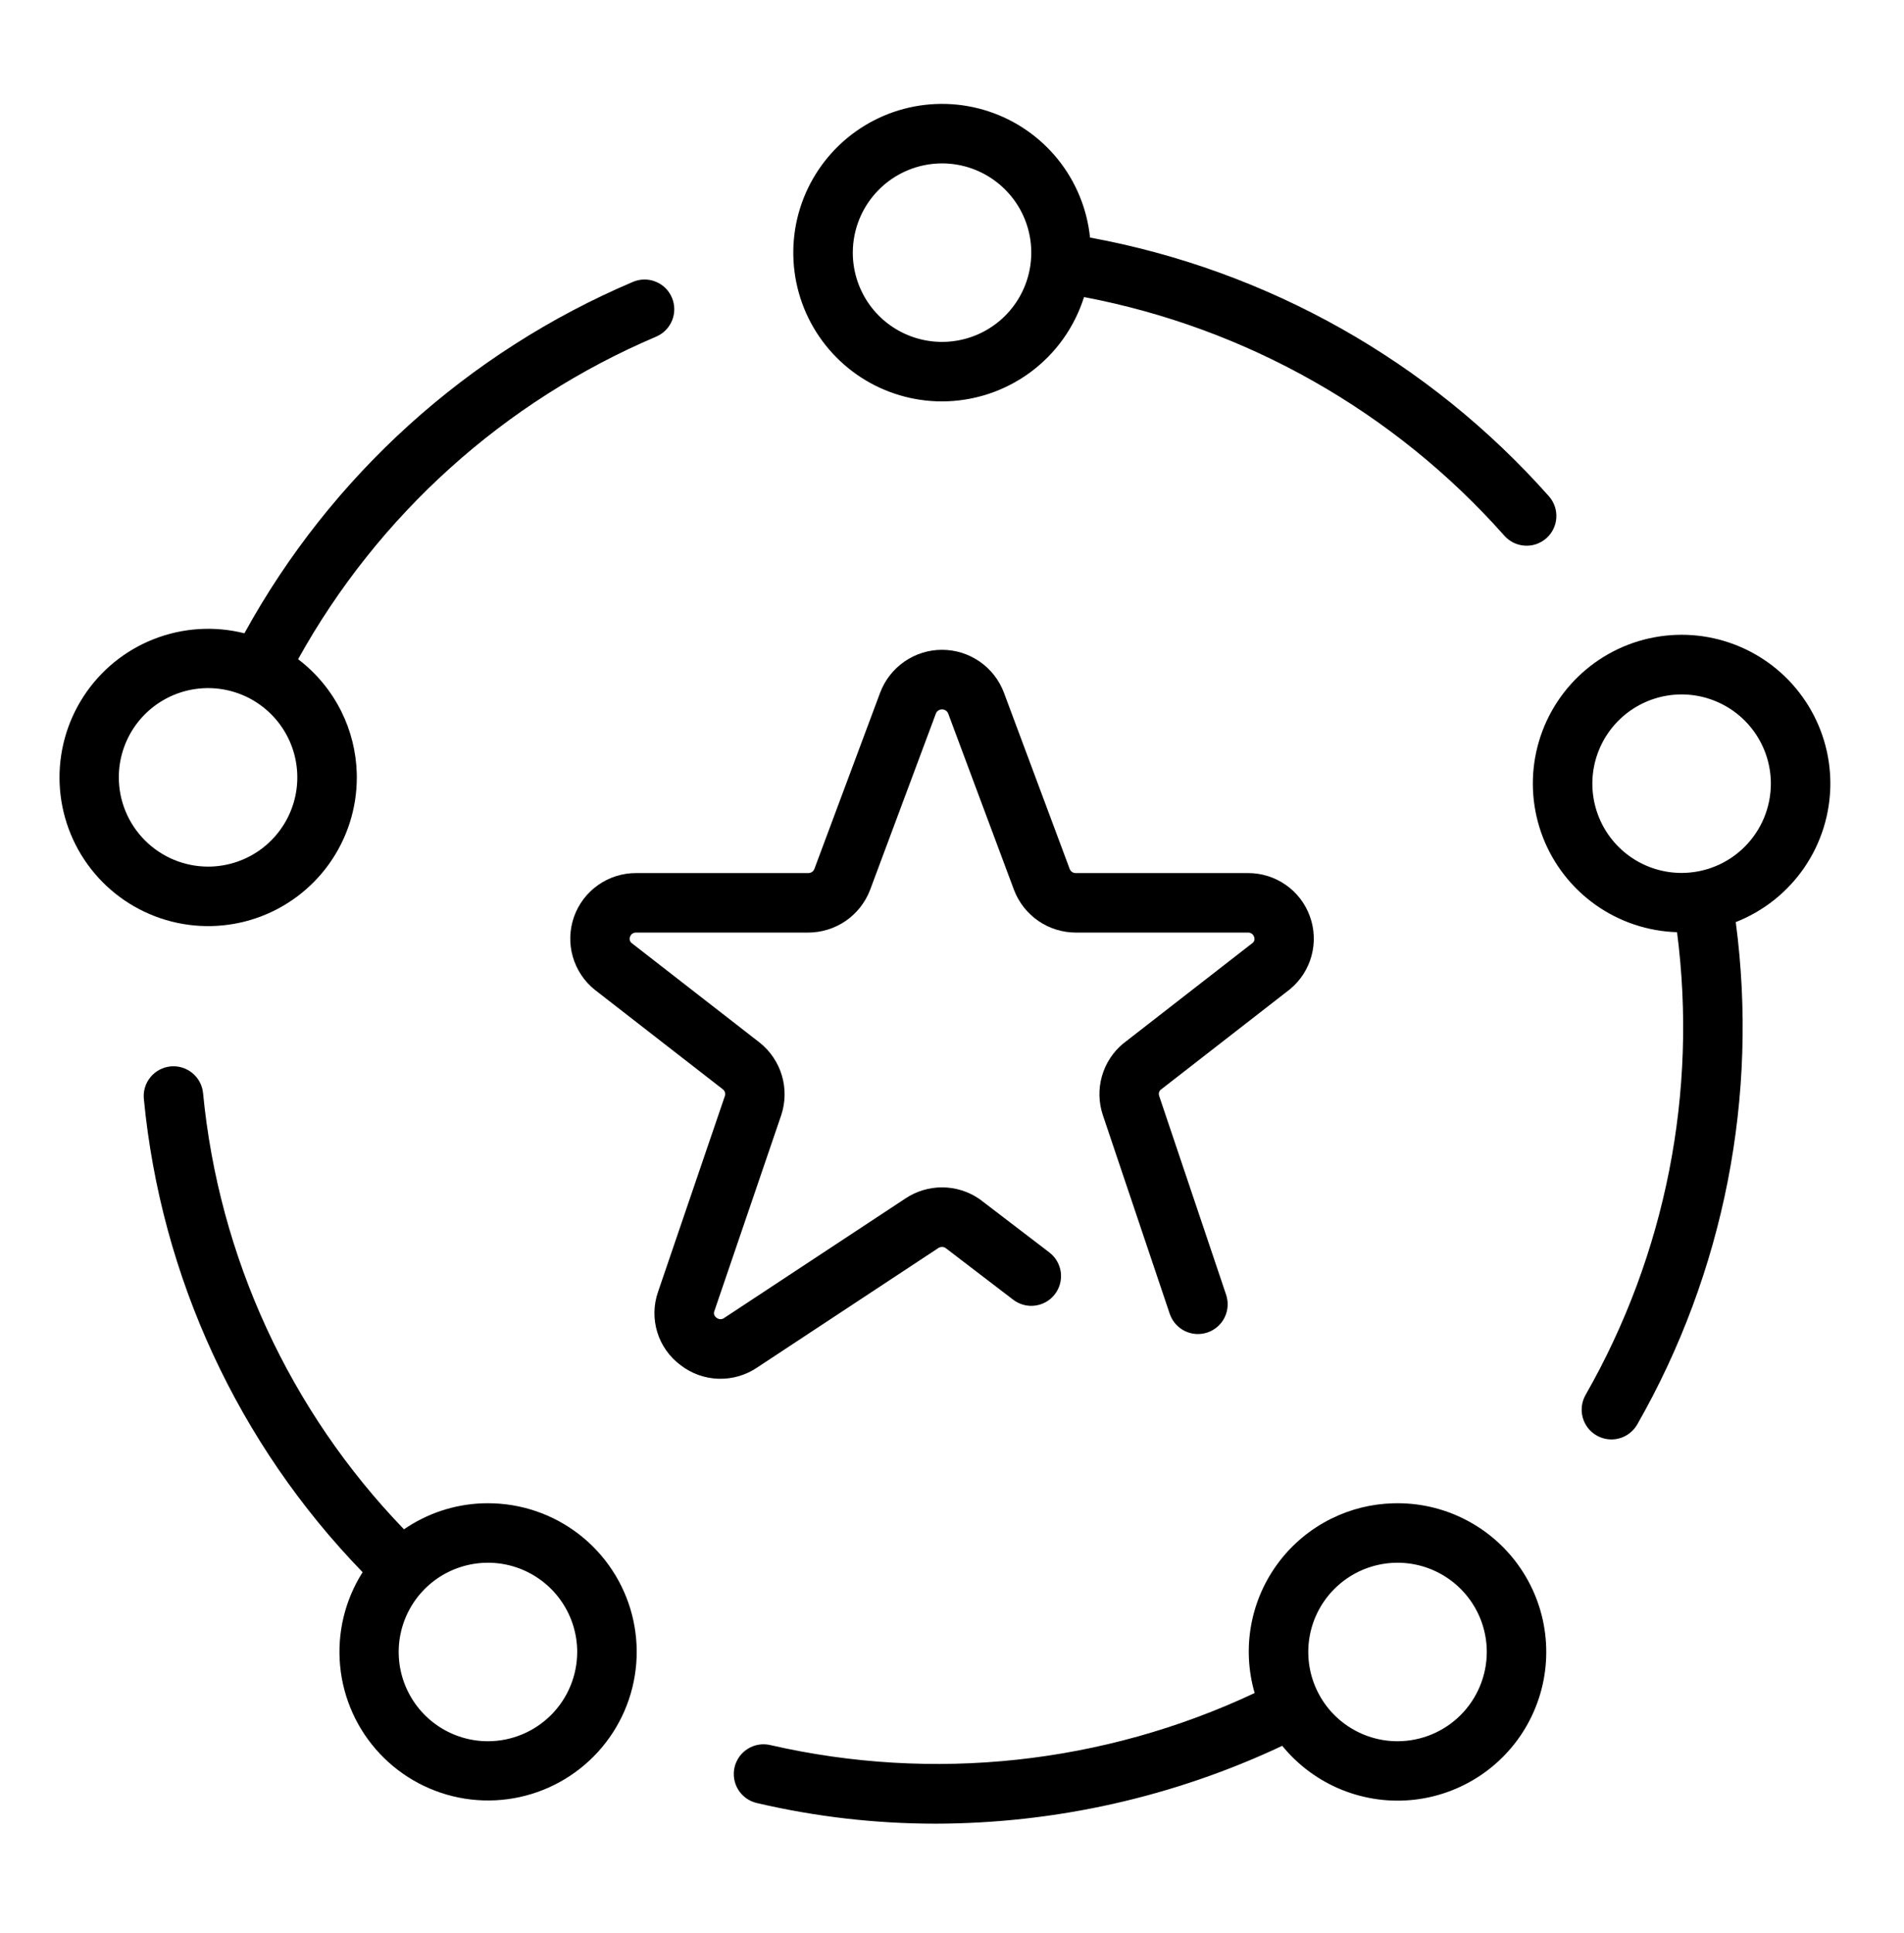 <svg width="65" height="66" viewBox="0 0 65 66" fill="none" xmlns="http://www.w3.org/2000/svg">
<path fill-rule="evenodd" clip-rule="evenodd" d="M47.71 51.317C48.567 51.316 49.41 51.533 50.16 51.947C50.911 52.36 51.544 52.956 52.002 53.681C52.46 54.405 52.727 55.234 52.778 56.089C52.83 56.944 52.664 57.799 52.296 58.573C51.929 59.347 51.37 60.015 50.675 60.515C49.979 61.015 49.168 61.331 48.317 61.434C47.467 61.536 46.604 61.421 45.809 61.1C45.015 60.779 44.315 60.263 43.774 59.598C40.075 61.341 36.039 62.248 31.95 62.256C29.891 62.257 27.838 62.02 25.834 61.55C25.704 61.52 25.581 61.464 25.473 61.386C25.365 61.308 25.273 61.21 25.202 61.096C25.132 60.983 25.085 60.857 25.064 60.725C25.042 60.593 25.047 60.459 25.077 60.329C25.108 60.199 25.164 60.077 25.241 59.968C25.319 59.86 25.418 59.768 25.532 59.698C25.645 59.627 25.771 59.58 25.903 59.559C26.034 59.537 26.169 59.542 26.299 59.573C31.854 60.847 37.675 60.221 42.832 57.796C42.613 57.04 42.572 56.244 42.714 55.469C42.856 54.695 43.177 53.965 43.65 53.336C44.123 52.707 44.737 52.197 45.441 51.847C46.102 51.518 46.826 51.338 47.562 51.319L47.71 51.317ZM48.876 53.58C48.319 53.349 47.706 53.289 47.115 53.407C46.524 53.524 45.981 53.815 45.555 54.241C45.129 54.667 44.839 55.209 44.721 55.8C44.604 56.391 44.664 57.004 44.895 57.561C45.126 58.117 45.516 58.594 46.017 58.928C46.518 59.263 47.107 59.442 47.71 59.442C48.517 59.441 49.292 59.12 49.863 58.549C50.434 57.977 50.756 57.203 50.757 56.395C50.757 55.792 50.578 55.203 50.243 54.702C49.908 54.201 49.432 53.811 48.876 53.58Z" fill="black"/>
<path fill-rule="evenodd" clip-rule="evenodd" d="M5.822 36.405C6.09 36.379 6.357 36.46 6.566 36.631C6.774 36.802 6.906 37.048 6.932 37.316C7.471 42.912 9.888 48.161 13.791 52.207C14.581 51.663 15.509 51.356 16.466 51.32L16.658 51.317C17.784 51.316 18.878 51.69 19.769 52.379C20.659 53.069 21.295 54.035 21.576 55.125C21.857 56.216 21.767 57.369 21.32 58.403C20.873 59.437 20.095 60.292 19.108 60.835C18.122 61.378 16.982 61.578 15.87 61.402C14.758 61.226 13.735 60.685 12.964 59.864C12.193 59.043 11.717 57.989 11.611 56.867C11.505 55.746 11.775 54.622 12.379 53.671C8.129 49.289 5.495 43.592 4.911 37.516C4.884 37.248 4.965 36.98 5.136 36.772C5.307 36.563 5.554 36.432 5.822 36.405ZM17.824 53.58C17.267 53.349 16.654 53.289 16.063 53.407C15.472 53.524 14.929 53.814 14.503 54.24C14.077 54.666 13.787 55.209 13.669 55.8C13.552 56.391 13.612 57.004 13.843 57.561C14.074 58.117 14.464 58.593 14.965 58.928C15.466 59.263 16.055 59.442 16.658 59.442C17.466 59.441 18.24 59.119 18.811 58.548C19.382 57.977 19.704 57.203 19.705 56.395C19.705 55.792 19.526 55.203 19.191 54.702C18.856 54.201 18.38 53.811 17.824 53.58Z" fill="black"/>
<path fill-rule="evenodd" clip-rule="evenodd" d="M56.477 21.756C57.459 21.573 58.472 21.683 59.39 22.073C60.309 22.463 61.093 23.114 61.643 23.947C62.194 24.779 62.487 25.755 62.486 26.753C62.484 27.774 62.175 28.771 61.599 29.614C61.023 30.456 60.206 31.106 59.256 31.478C60.041 37.409 58.859 43.435 55.892 48.63C55.825 48.745 55.737 48.847 55.631 48.928C55.525 49.01 55.404 49.069 55.275 49.104C55.147 49.139 55.012 49.148 54.88 49.13C54.748 49.113 54.62 49.07 54.505 49.003C54.389 48.937 54.288 48.848 54.206 48.742C54.125 48.637 54.065 48.516 54.031 48.387C53.996 48.259 53.987 48.124 54.004 47.992C54.022 47.859 54.065 47.732 54.131 47.616C56.863 42.832 57.959 37.287 57.252 31.823C56.255 31.793 55.289 31.469 54.474 30.893C53.659 30.316 53.033 29.512 52.672 28.582C52.312 27.651 52.233 26.635 52.447 25.66C52.661 24.686 53.157 23.795 53.874 23.101C54.591 22.407 55.496 21.938 56.477 21.756ZM58.574 23.939C58.017 23.708 57.404 23.647 56.813 23.765C56.222 23.883 55.679 24.173 55.253 24.599C54.827 25.025 54.537 25.568 54.419 26.159C54.302 26.75 54.362 27.363 54.593 27.919C54.823 28.476 55.214 28.952 55.715 29.287C56.216 29.622 56.805 29.8 57.408 29.8C58.215 29.799 58.99 29.478 59.561 28.907C60.132 28.336 60.454 27.561 60.455 26.753C60.455 26.151 60.276 25.562 59.941 25.061C59.606 24.56 59.13 24.169 58.574 23.939Z" fill="black"/>
<path d="M32.157 22.183C32.615 22.183 33.061 22.321 33.438 22.58C33.815 22.839 34.104 23.206 34.268 23.634L36.52 29.671C36.538 29.712 36.566 29.746 36.603 29.77C36.639 29.793 36.683 29.806 36.726 29.805H42.6C43.062 29.802 43.514 29.943 43.893 30.207C44.272 30.471 44.56 30.846 44.717 31.28C44.875 31.714 44.894 32.186 44.773 32.632C44.651 33.078 44.395 33.475 44.039 33.769L39.614 37.21C39.589 37.236 39.572 37.269 39.564 37.304C39.557 37.34 39.56 37.377 39.572 37.411L41.858 44.2C41.9 44.326 41.918 44.46 41.909 44.593C41.9 44.726 41.865 44.856 41.806 44.976C41.747 45.096 41.664 45.203 41.564 45.291C41.463 45.378 41.346 45.446 41.22 45.488C41.093 45.531 40.959 45.548 40.826 45.539C40.693 45.53 40.563 45.494 40.443 45.435C40.324 45.375 40.217 45.293 40.129 45.192C40.042 45.091 39.975 44.974 39.932 44.847L37.647 38.059C37.505 37.63 37.495 37.168 37.62 36.733C37.745 36.299 37.997 35.912 38.345 35.624L42.769 32.184C42.797 32.159 42.816 32.125 42.823 32.088C42.83 32.051 42.826 32.012 42.81 31.978C42.796 31.934 42.768 31.896 42.73 31.871C42.701 31.851 42.669 31.84 42.635 31.836H36.726C36.27 31.835 35.824 31.697 35.448 31.438C35.072 31.179 34.783 30.812 34.619 30.386L32.366 24.348C32.348 24.308 32.318 24.275 32.282 24.252C32.244 24.228 32.201 24.216 32.157 24.216C32.114 24.217 32.071 24.23 32.035 24.254C31.998 24.278 31.969 24.312 31.952 24.353L29.703 30.381C29.539 30.808 29.25 31.176 28.874 31.436C28.497 31.695 28.05 31.835 27.593 31.836H21.685C21.651 31.84 21.618 31.851 21.59 31.871C21.552 31.896 21.523 31.934 21.51 31.978C21.493 32.017 21.49 32.061 21.502 32.102C21.514 32.143 21.539 32.178 21.574 32.202L25.952 35.606C26.306 35.894 26.565 36.283 26.694 36.721C26.822 37.159 26.815 37.626 26.673 38.06L24.386 44.761C24.37 44.8 24.369 44.844 24.383 44.885C24.396 44.925 24.423 44.96 24.459 44.983C24.496 45.014 24.543 45.033 24.591 45.034C24.64 45.035 24.688 45.02 24.726 44.99L30.905 40.916C31.277 40.666 31.716 40.533 32.165 40.534C32.613 40.535 33.051 40.67 33.422 40.922C33.44 40.933 33.456 40.945 33.473 40.958L35.824 42.756C35.93 42.837 36.019 42.938 36.086 43.054C36.152 43.169 36.196 43.297 36.214 43.429C36.231 43.561 36.222 43.696 36.188 43.825C36.154 43.953 36.095 44.074 36.014 44.18C35.933 44.286 35.831 44.375 35.716 44.442C35.601 44.509 35.473 44.552 35.341 44.57C35.209 44.588 35.074 44.579 34.946 44.545C34.817 44.51 34.696 44.451 34.59 44.37L32.273 42.598C32.236 42.577 32.193 42.567 32.151 42.568C32.108 42.57 32.066 42.584 32.031 42.607L25.853 46.681C25.463 46.947 24.999 47.082 24.527 47.067C24.056 47.053 23.601 46.889 23.229 46.599C22.853 46.319 22.576 45.926 22.439 45.479C22.301 45.031 22.309 44.552 22.462 44.109L24.749 37.407C24.761 37.369 24.761 37.328 24.749 37.289C24.737 37.251 24.714 37.216 24.683 37.191L20.304 33.788C19.942 33.497 19.68 33.1 19.553 32.654C19.426 32.207 19.442 31.732 19.597 31.294C19.753 30.856 20.041 30.478 20.421 30.211C20.801 29.945 21.255 29.802 21.719 29.805H27.593C27.638 29.806 27.681 29.793 27.719 29.768C27.756 29.743 27.785 29.708 27.801 29.666L30.05 23.638C30.213 23.211 30.501 22.843 30.878 22.583C31.254 22.323 31.7 22.183 32.157 22.183Z" fill="black"/>
<path fill-rule="evenodd" clip-rule="evenodd" d="M21.997 9.542C22.131 9.541 22.263 9.566 22.386 9.617C22.51 9.667 22.622 9.741 22.717 9.834C22.812 9.928 22.888 10.04 22.939 10.163C22.991 10.286 23.018 10.418 23.019 10.551C23.02 10.684 22.995 10.816 22.944 10.94C22.894 11.063 22.82 11.176 22.726 11.271C22.633 11.366 22.521 11.441 22.398 11.493C17.211 13.699 12.91 17.575 10.177 22.504C10.799 22.977 11.304 23.586 11.652 24.286C11.978 24.942 12.157 25.66 12.179 26.391L12.181 26.537C12.182 27.594 11.853 28.625 11.239 29.486C10.625 30.347 9.758 30.995 8.758 31.339C7.759 31.683 6.677 31.706 5.663 31.406C4.65 31.105 3.755 30.496 3.105 29.662C2.455 28.829 2.081 27.813 2.036 26.757C1.991 25.701 2.277 24.657 2.854 23.771C3.431 22.885 4.27 22.201 5.254 21.816C6.238 21.43 7.319 21.361 8.344 21.619C11.295 16.245 15.967 12.02 21.609 9.622C21.732 9.57 21.864 9.543 21.997 9.542ZM7.698 23.549C7.107 23.431 6.494 23.492 5.937 23.722C5.38 23.953 4.904 24.343 4.569 24.845C4.235 25.346 4.056 25.935 4.056 26.537C4.057 27.345 4.378 28.119 4.949 28.69C5.521 29.262 6.295 29.583 7.103 29.584C7.706 29.584 8.295 29.405 8.796 29.071C9.297 28.736 9.687 28.26 9.918 27.703C10.149 27.146 10.209 26.534 10.091 25.942C9.974 25.352 9.683 24.809 9.257 24.383C8.831 23.957 8.289 23.666 7.698 23.549Z" fill="black"/>
<path fill-rule="evenodd" clip-rule="evenodd" d="M30.855 3.717C31.805 3.465 32.807 3.493 33.74 3.799C34.674 4.105 35.499 4.675 36.115 5.44C36.731 6.205 37.112 7.132 37.212 8.11C43.275 9.223 48.791 12.333 52.881 16.945C52.969 17.045 53.036 17.162 53.079 17.288C53.122 17.415 53.139 17.549 53.13 17.682C53.122 17.815 53.086 17.945 53.027 18.065C52.968 18.185 52.886 18.292 52.785 18.379C52.684 18.467 52.567 18.534 52.441 18.577C52.314 18.619 52.181 18.637 52.047 18.627C51.914 18.618 51.784 18.583 51.665 18.524C51.545 18.464 51.438 18.381 51.351 18.281C47.601 14.056 42.556 11.194 37.007 10.141C36.682 11.173 36.037 12.075 35.166 12.715C34.294 13.355 33.241 13.701 32.16 13.703C31.178 13.703 30.216 13.418 29.392 12.883C28.569 12.347 27.918 11.585 27.519 10.687C27.12 9.789 26.991 8.795 27.145 7.824C27.3 6.854 27.733 5.95 28.392 5.221C29.05 4.492 29.906 3.97 30.855 3.717ZM32.16 5.578C31.352 5.579 30.577 5.9 30.006 6.472C29.435 7.043 29.114 7.817 29.113 8.625C29.113 9.227 29.292 9.817 29.626 10.318C29.961 10.819 30.437 11.209 30.994 11.44C31.551 11.67 32.163 11.731 32.754 11.613C33.345 11.496 33.888 11.206 34.314 10.78C34.74 10.354 35.031 9.81 35.148 9.219C35.266 8.628 35.205 8.016 34.975 7.459C34.744 6.902 34.353 6.427 33.852 6.092C33.352 5.757 32.763 5.578 32.16 5.578Z" fill="black"/>
</svg>
